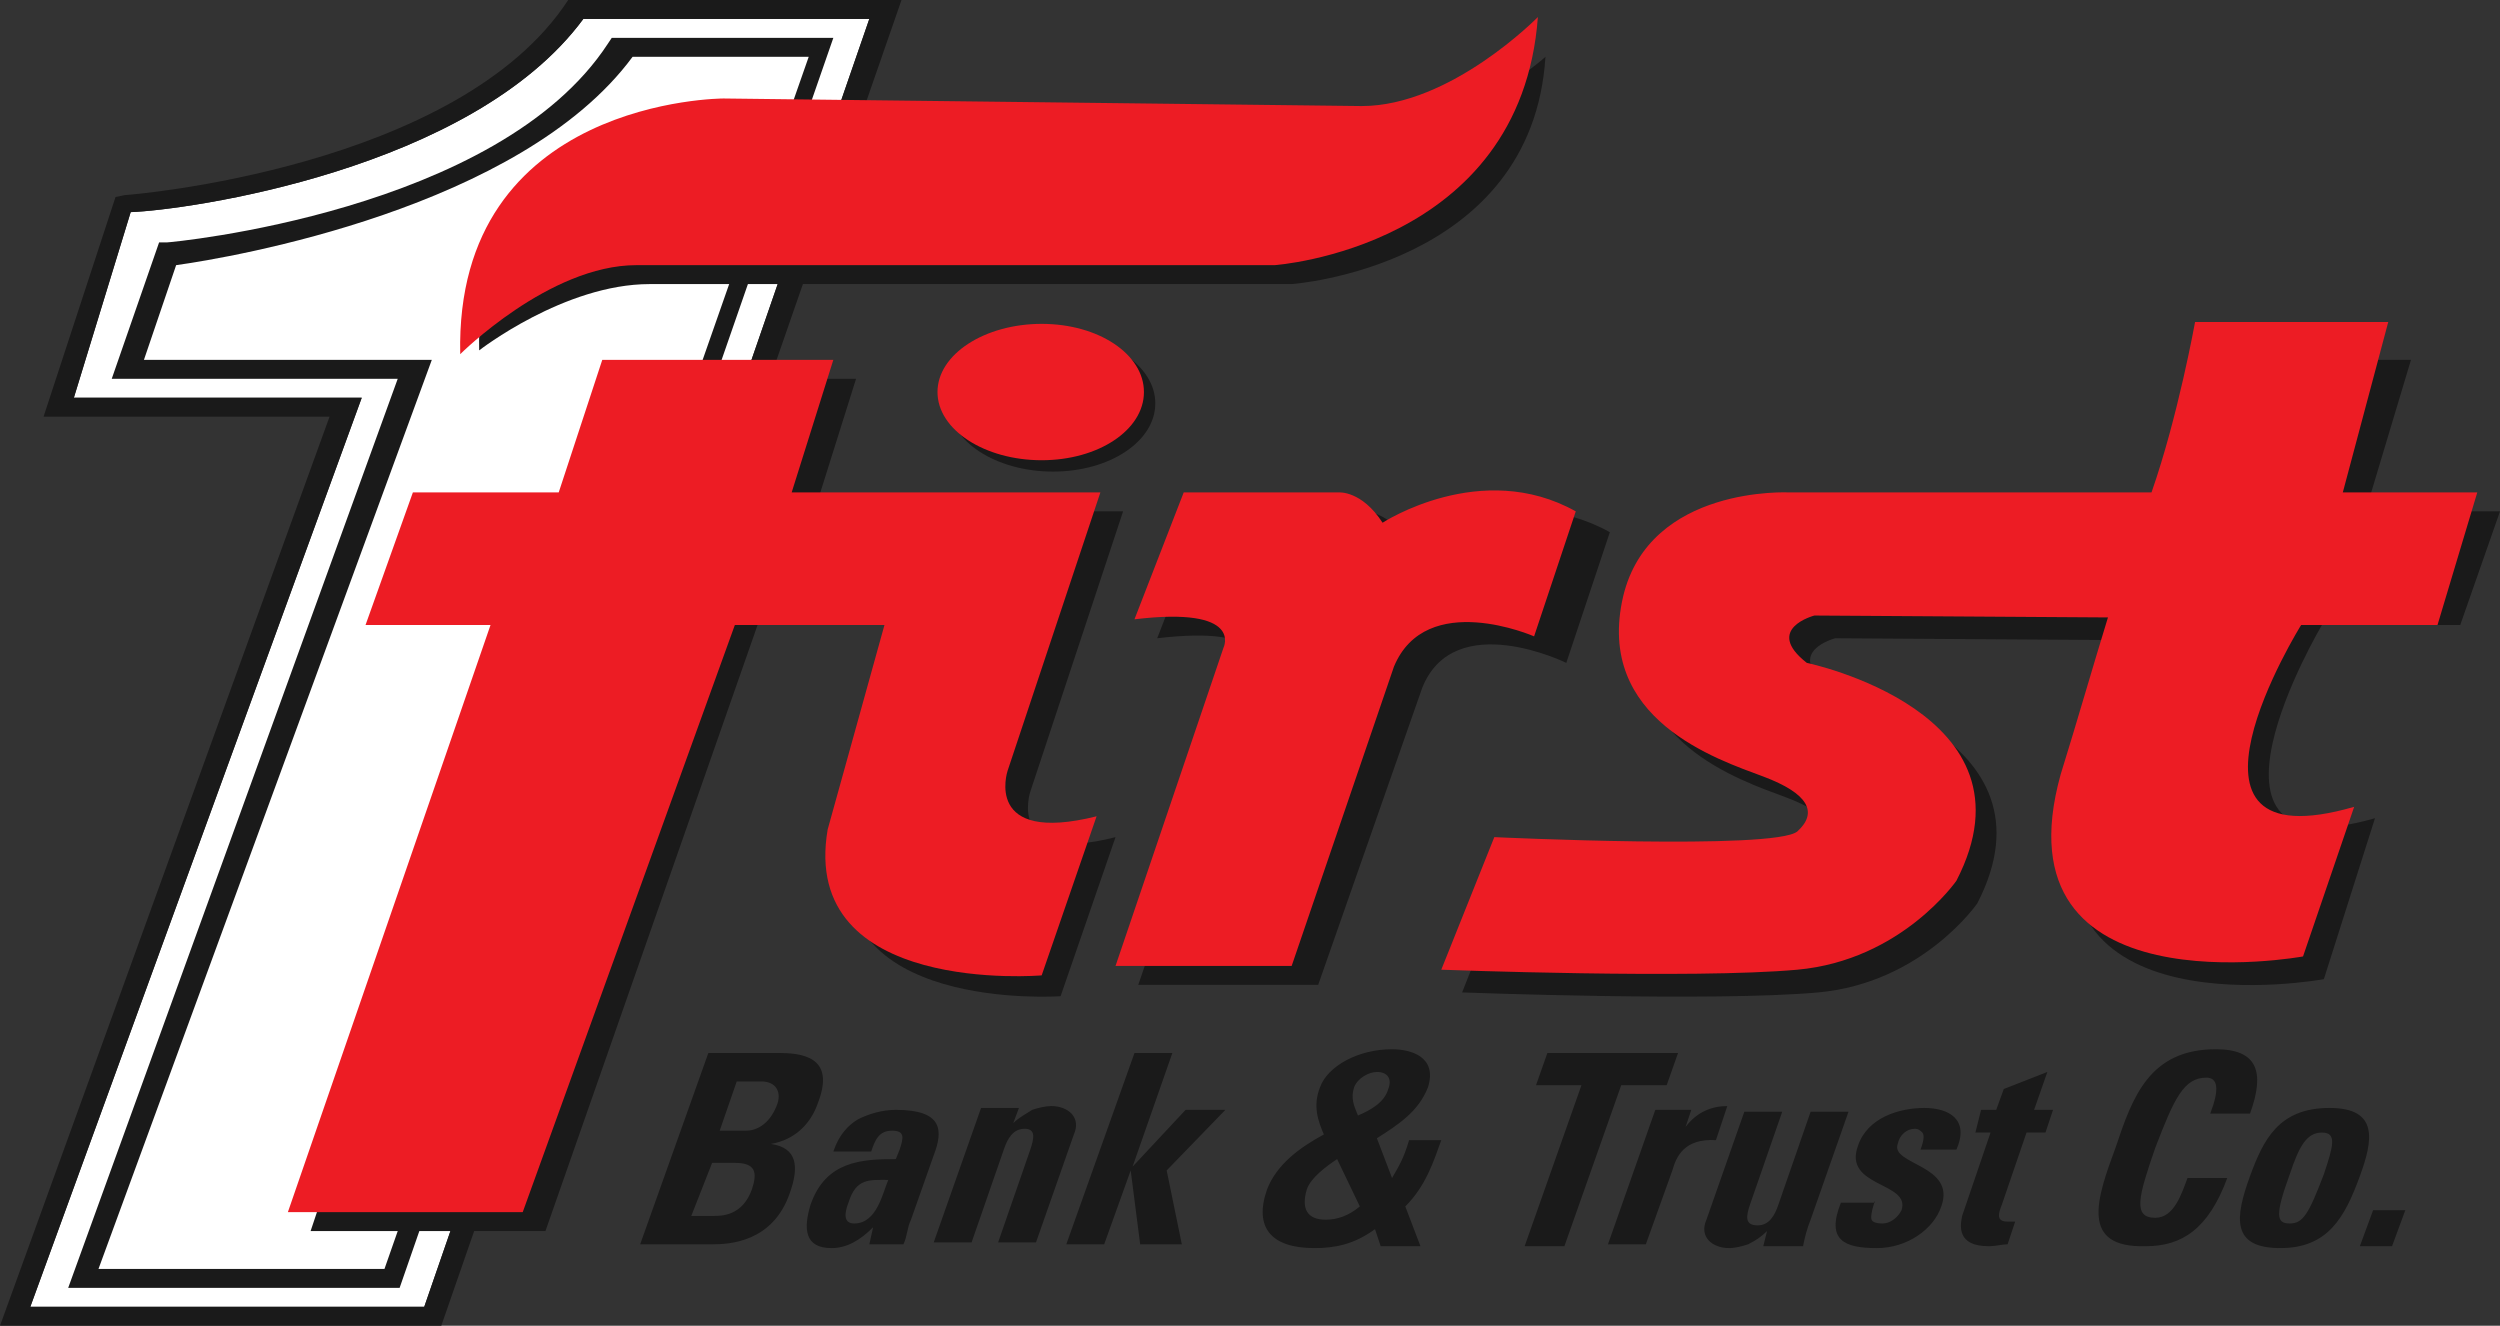 <svg version="1.1" id="Layer_1" xmlns="http://www.w3.org/2000/svg" x="0" y="0" viewBox="0 0 132 70" xml:space="preserve"><rect x="0" y="0" width="132" height="70" fill="#333333" stroke="none"/><style>.st1{fill:#1a1a1a}.st2{fill:#ed1c24}</style><path d="M1.6 69h20.8L45.9 1H30.8c-5.9 8-21 10.1-23.9 10.2l-3 9.8h15.2L1.6 69z" fill="#fff"/><path class="st1" d="M23.3 70H0l17.4-48H2.3l3.8-11.6.5-.1C6.8 10.3 24.2 8.9 30 0h17.6L23.3 70zM1.6 69h20.8L45.9 1H30.8c-5.9 8-21 10.1-23.9 10.2l-3 9.8h15.2L1.6 69z"/><path class="st1" d="M21.1 68H3.6L21 20H5.9l2.5-7.2h.4c.2 0 17.5-1.6 23.3-10.5l.2-.3H44L21.1 68zM5.2 67h15.1L42.7 3h-9.3c-5.9 8-21.2 10.6-24.1 11l-1.7 5h15.2L5.2 67z"/><path class="st1" d="M34.3 15c-4.5 0-9 3.5-9 3.5-.3-11.9 13.8-12 13.8-12l33.6.3c4.7 0 8.9-3.8 8.9-3.8-.7 11.1-13.4 12-13.4 12H34.3zm20.1 26.8L59.3 27H43l2.2-7H32.9l-2.3 7H23l-2.5 6h6.6L16.4 65h12.4L40 33h7.8l.1.6-3 11.1C43.2 53.5 56 52.6 56 52.6l2.9-8.4c-5.8 1.5-4.5-2.4-4.5-2.4z"/><path class="st1" d="M61 21.3c0 2-2.4 3.6-5.4 3.6-3 0-5.5-1.6-5.5-3.6s2.5-3.6 5.5-3.6 5.4 1.6 5.4 3.6zm2.7 5.7h8.4s1.2 0 2.4 1.7c0 0 5.3-3.5 10.5-.6L82.7 35s-5.9-2.9-7.6 1.3L69.6 52h-9.5l5.8-16.9s1.2-2.1-4.8-1.4l2.6-6.7zm66.2 6l2.1-6h-7.1l2.4-8H117s-.9 3-2.3 8h-19s-7.4-.3-8.8 5.6c-1.5 6.5 5 8.6 7.4 9.5 2.4.9 2.9 1.9 1.7 2.9s-16 .3-16 .3l-2.8 7.1s13.3.5 18.8 0 8.4-4.7 8.4-4.7c4.6-8.9-7.9-11.5-7.9-11.5-2.3-1.8.4-2.5.4-2.5l15.5.1c-.8 2.6-1.6 5.4-2.5 8.3-3.5 12.6 12.8 9.6 12.8 9.6l2.7-8.5c-10.7 3.1-2.8-10.2-2.8-10.2h7.3z"/><path class="st2" d="M33.6 14c-4.6 0-9.3 4.7-9.3 4.7C24 5.2 38.2 5.2 38.2 5.2l33.7.4c4.7 0 9.3-4.7 9.3-4.7C80.3 13.1 67.3 14 67.3 14H33.6zm19.6 26.7L58.1 26H41.8l2.2-7H31.8l-2.3 7h-7.7l-2.5 7h6.6L15.2 64h12.4l11.2-31h7.9l-3 10.8C42.2 52.6 55 51.5 55 51.5l2.9-8.4c-6 1.5-4.7-2.4-4.7-2.4z"/><path class="st2" d="M60.4 20.7c0 2-2.4 3.6-5.4 3.6-3 0-5.5-1.6-5.5-3.6s2.5-3.6 5.5-3.6 5.4 1.6 5.4 3.6zm2.1 5.3h8.2s1.2-.1 2.3 1.6c0 0 5.2-3.4 10.2-.6L81 33.6s-5.7-2.5-7.4 1.6L68.2 51h-9.3l5.7-16.8s1.1-2.2-4.7-1.5l2.6-6.7zm66.2 7l2.1-7h-7.1l2.4-9h-10.2s-.9 5-2.3 9H94.5s-7.4-.4-8.8 5.5c-1.5 6.5 5 8.6 7.4 9.5 2.4.9 2.9 1.9 1.8 2.9-1.2 1-16 .3-16 .3l-2.8 7s13.3.5 18.8 0 8.4-4.7 8.4-4.7c4.6-8.9-7.9-11.5-7.9-11.5-2.3-1.8.4-2.5.4-2.5l15.5.1c-.8 2.6-1.6 5.4-2.5 8.3-3.5 12.6 12.8 9.6 12.8 9.6l2.7-7.9c-10.7 3.1-2.8-9.6-2.8-9.6h7.2z"/><path class="st1" d="M33.8 65.7l3.6-10.1h3.8c1.6 0 2.8.5 2 2.6-.4 1.2-1.3 2-2.5 2.2 1.4.2 1.5 1.2 1 2.6-.9 2.6-3.2 2.7-4.1 2.7h-3.8zm2.7-1.5h1.2c.4 0 1.5 0 2-1.4.3-.9.2-1.4-.9-1.4h-1.2l-1.1 2.8zm1.5-4.5h1.4c.5 0 1.2-.3 1.6-1.3.3-.7 0-1.3-.8-1.3h-1.3l-.9 2.6zm10.1 4.7c-.2.4-.2.9-.4 1.3h-1.8l.2-.9c-.7.7-1.4 1.1-2.2 1.1-1.4 0-1.5-1-1.1-2.3.8-2.3 2.7-2.4 4.5-2.4l.2-.5c.2-.6.3-1-.4-1s-.9.5-1.1 1.1h-2c.3-.9.8-1.4 1.3-1.7.6-.3 1.3-.5 2-.5 2.5 0 2.5 1.1 2 2.4l-1.2 3.4zm-3.3-.9c-.2.5-.3 1.1.3 1.1 1.2 0 1.5-1.6 1.8-2.3-1 0-1.7-.1-2.1 1.2zm8.7-4.2c.3-.3.7-.5 1-.7.3-.1.7-.2 1-.2.9 0 1.6.6 1.2 1.5l-2 5.7h-2l1.7-4.9c.2-.6.3-1.1-.3-1.1s-.9.5-1.1 1.1l-1.7 4.9h-2l2.5-7.1h2l-.3.8zm2.8 6.4l3.6-10.1h2l-2.1 6 2.8-3h2.1l-3.1 3.2.8 3.9h-2.2l-.5-3.9-1.4 3.9h-2zm16.3-.8c-1.1.8-2.1 1-3.2 1-2.3 0-3.2-1.1-2.5-3.1.5-1.3 1.7-2.2 3-2.9-.3-.7-.6-1.5-.2-2.5.4-1.1 2-2 3.8-2 1 0 2.4.4 1.9 2-.5 1.3-1.6 2-2.7 2.7l.8 2.1c.4-.7.6-1 .9-2h1.7c-.4 1.1-.8 2.4-1.9 3.5l.8 2.1h-2.1l-.3-.9zm-2-3.7c-.6.4-1.4 1-1.6 1.6-.3 1 0 1.6 1 1.6.6 0 1.2-.2 1.8-.7l-1.2-2.5zm2.7-3.7c.2-.5 0-.9-.6-.9-.4 0-1 .3-1.2.8-.2.6 0 1 .2 1.5.7-.3 1.4-.7 1.6-1.4zm15.3-1.9l-.6 1.7h-2.4l-3 8.5h-2.1l3-8.5h-2.4l.6-1.7h6.9zm.7 3l-.3.9c.6-.8 1.4-1.1 2.2-1.1l-.6 1.8c-1.7-.1-2.1.9-2.3 1.6l-1.4 3.9h-2l2.5-7.1h1.9zm4 6.4c-.3.3-.6.5-1 .7-.3.1-.7.2-1 .2-.9 0-1.6-.6-1.2-1.5l2-5.7h2l-1.7 4.9c-.2.6-.3 1.1.4 1.1.6 0 .9-.5 1.1-1.1l1.7-4.9h2l-2 5.7c-.2.5-.3.9-.4 1.4h-2.1l.2-.8zm5.7-1.6c-.1.3-.2.6-.2.9 0 .2.2.3.6.3.4 0 .8-.3 1-.7.5-1.5-3.1-1.2-2.3-3.4.5-1.5 2.2-2 3.5-2 1.3 0 2.4.6 1.7 2.2h-1.9c.2-.5.2-.8.1-.9-.1-.1-.2-.2-.4-.2-.4 0-.8.3-.9.8-.4 1.1 3.1 1.1 2.3 3.3-.4 1.2-1.8 2.2-3.4 2.2-1.7 0-2.7-.4-1.9-2.4H99zm5.6-4.8h.8l.4-1.1 2.3-.9-.7 2h1l-.4 1.2h-1l-1.3 3.8c-.2.5-.3.9.3.9h.4l-.4 1.2c-.3 0-.6.1-1 .1-1.7 0-1.5-1.1-1.4-1.6l1.5-4.4h-.8l.3-1.2zm7.1 2c.9-2.7 1.8-5.2 5.3-5.2 2.2 0 2.6 1.2 1.8 3.4h-2.1c.5-1.3.4-1.9-.2-1.9-1.2 0-1.7 1.1-2.7 3.7-.9 2.6-1.2 3.7 0 3.7 1 0 1.4-1.3 1.7-2.1h2.1c-1 2.7-2.4 3.6-4.3 3.6-3.5.1-2.6-2.5-1.6-5.2zm7.1 1.5c.7-1.9 1.5-3.6 4.2-3.6 2.6 0 2.3 1.7 1.6 3.6-.8 2.2-1.7 3.8-4.2 3.8-2.6 0-2.4-1.6-1.6-3.8zm3.9-.1c.5-1.5.7-2.2-.1-2.2-.8 0-1.2.7-1.7 2.2-.8 2.2-.7 2.6 0 2.6s1-.5 1.8-2.6zm4.3 1.9l-.7 1.9h-1.7l.7-1.9h1.7z"/></svg>